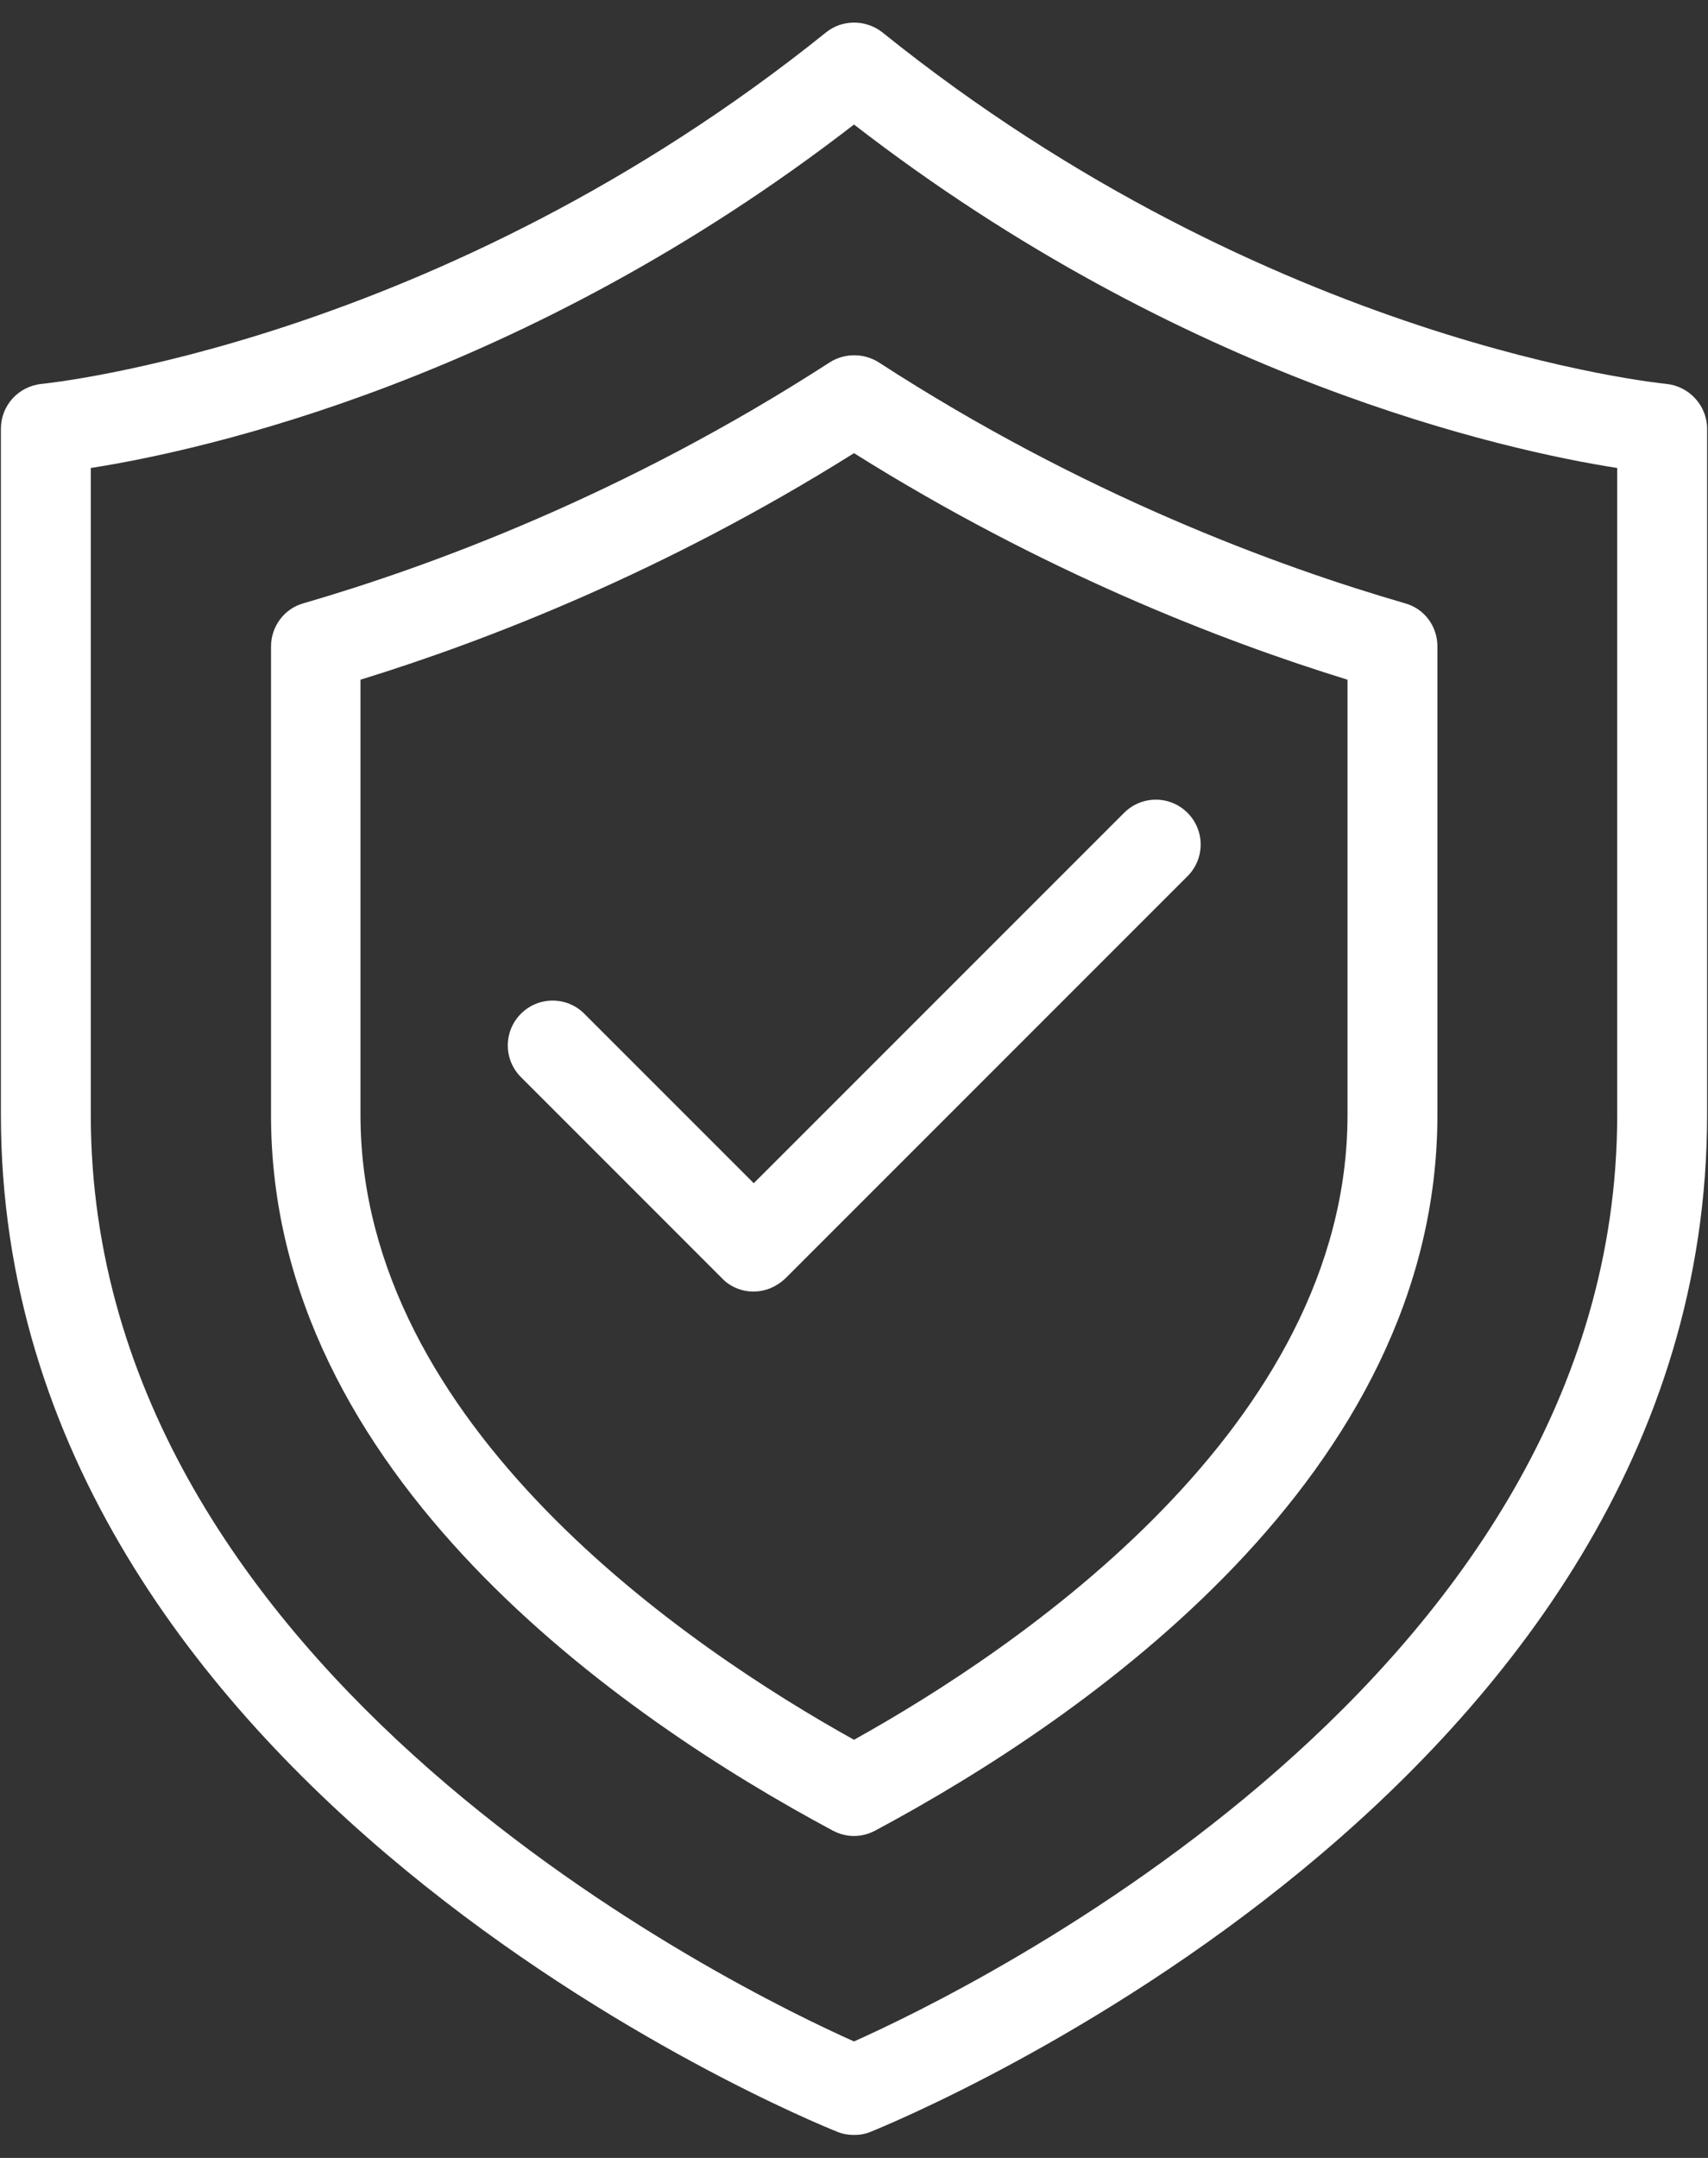 <?xml version="1.0" encoding="UTF-8"?>
<svg width="38px" height="48px" viewBox="0 0 38 48" version="1.1" xmlns="http://www.w3.org/2000/svg" xmlns:xlink="http://www.w3.org/1999/xlink">
    <rect x="0" y="0" width="38" height="48" fill="#333333" stroke="none"/>
    <title>7104049_award_shield_security_warranty_icon</title>
    <g id="Page-1" stroke="none" stroke-width="1" fill="none" fill-rule="evenodd">
        <g id="7104049_award_shield_security_warranty_icon" transform="translate(0.02, 0.502)" fill="#FFFFFF" fill-rule="nonzero">
            <path d="M0,9.037 L0,24.297 C0,39.267 17.85,46.617 18.61,46.917 C18.73,46.968 18.86,46.987 18.98,46.987 C19.1,46.987 19.23,46.968 19.35,46.917 C20.11,46.608 37.96,39.258 37.96,24.297 L37.96,9.037 C37.96,8.518 37.56,8.088 37.05,8.037 C36.96,8.027 28.26,7.178 19.61,0.217 C19.24,-0.072 18.72,-0.072 18.36,0.217 C9.73,7.157 1,8.027 0.91,8.037 C0.39,8.088 0,8.518 0,9.037 Z M2,9.908 C4.49,9.518 11.64,7.947 18.98,2.268 C26.32,7.947 33.47,9.518 35.96,9.908 L35.96,24.297 C35.96,36.778 21.51,43.778 18.98,44.907 C16.45,43.778 2,36.788 2,24.297 L2,9.908 Z" id="Shape"></path>
            <path d="M18.51,40.218 C18.66,40.297 18.82,40.337 18.98,40.337 C19.14,40.337 19.3,40.297 19.45,40.218 C24.12,37.718 31.96,32.318 31.96,24.297 L31.96,13.877 C31.96,13.428 31.67,13.037 31.24,12.918 C28.41,12.098 24.08,10.508 19.53,7.558 C19.2,7.348 18.77,7.348 18.44,7.558 C13.88,10.508 9.55,12.098 6.73,12.918 C6.3,13.037 6.01,13.438 6.01,13.877 L6.01,24.297 C6,32.318 13.84,37.718 18.51,40.218 Z M8,14.617 C10.82,13.748 14.79,12.207 18.98,9.578 C23.17,12.207 27.14,13.748 29.96,14.617 L29.96,24.297 C29.96,31.227 22.63,36.167 18.98,38.197 C15.33,36.167 8,31.227 8,24.297 L8,14.617 Z" id="Shape"></path>
            <path d="M16.74,28.227 C17.01,28.227 17.26,28.117 17.45,27.938 L26.4,18.988 C26.79,18.598 26.79,17.968 26.4,17.578 C26.01,17.188 25.38,17.188 24.99,17.578 L16.75,25.817 L12.98,22.047 C12.59,21.657 11.96,21.657 11.57,22.047 C11.18,22.438 11.18,23.067 11.57,23.457 L16.05,27.938 C16.22,28.117 16.48,28.227 16.74,28.227 Z" id="Path"></path>
        </g>
    </g>
</svg>
